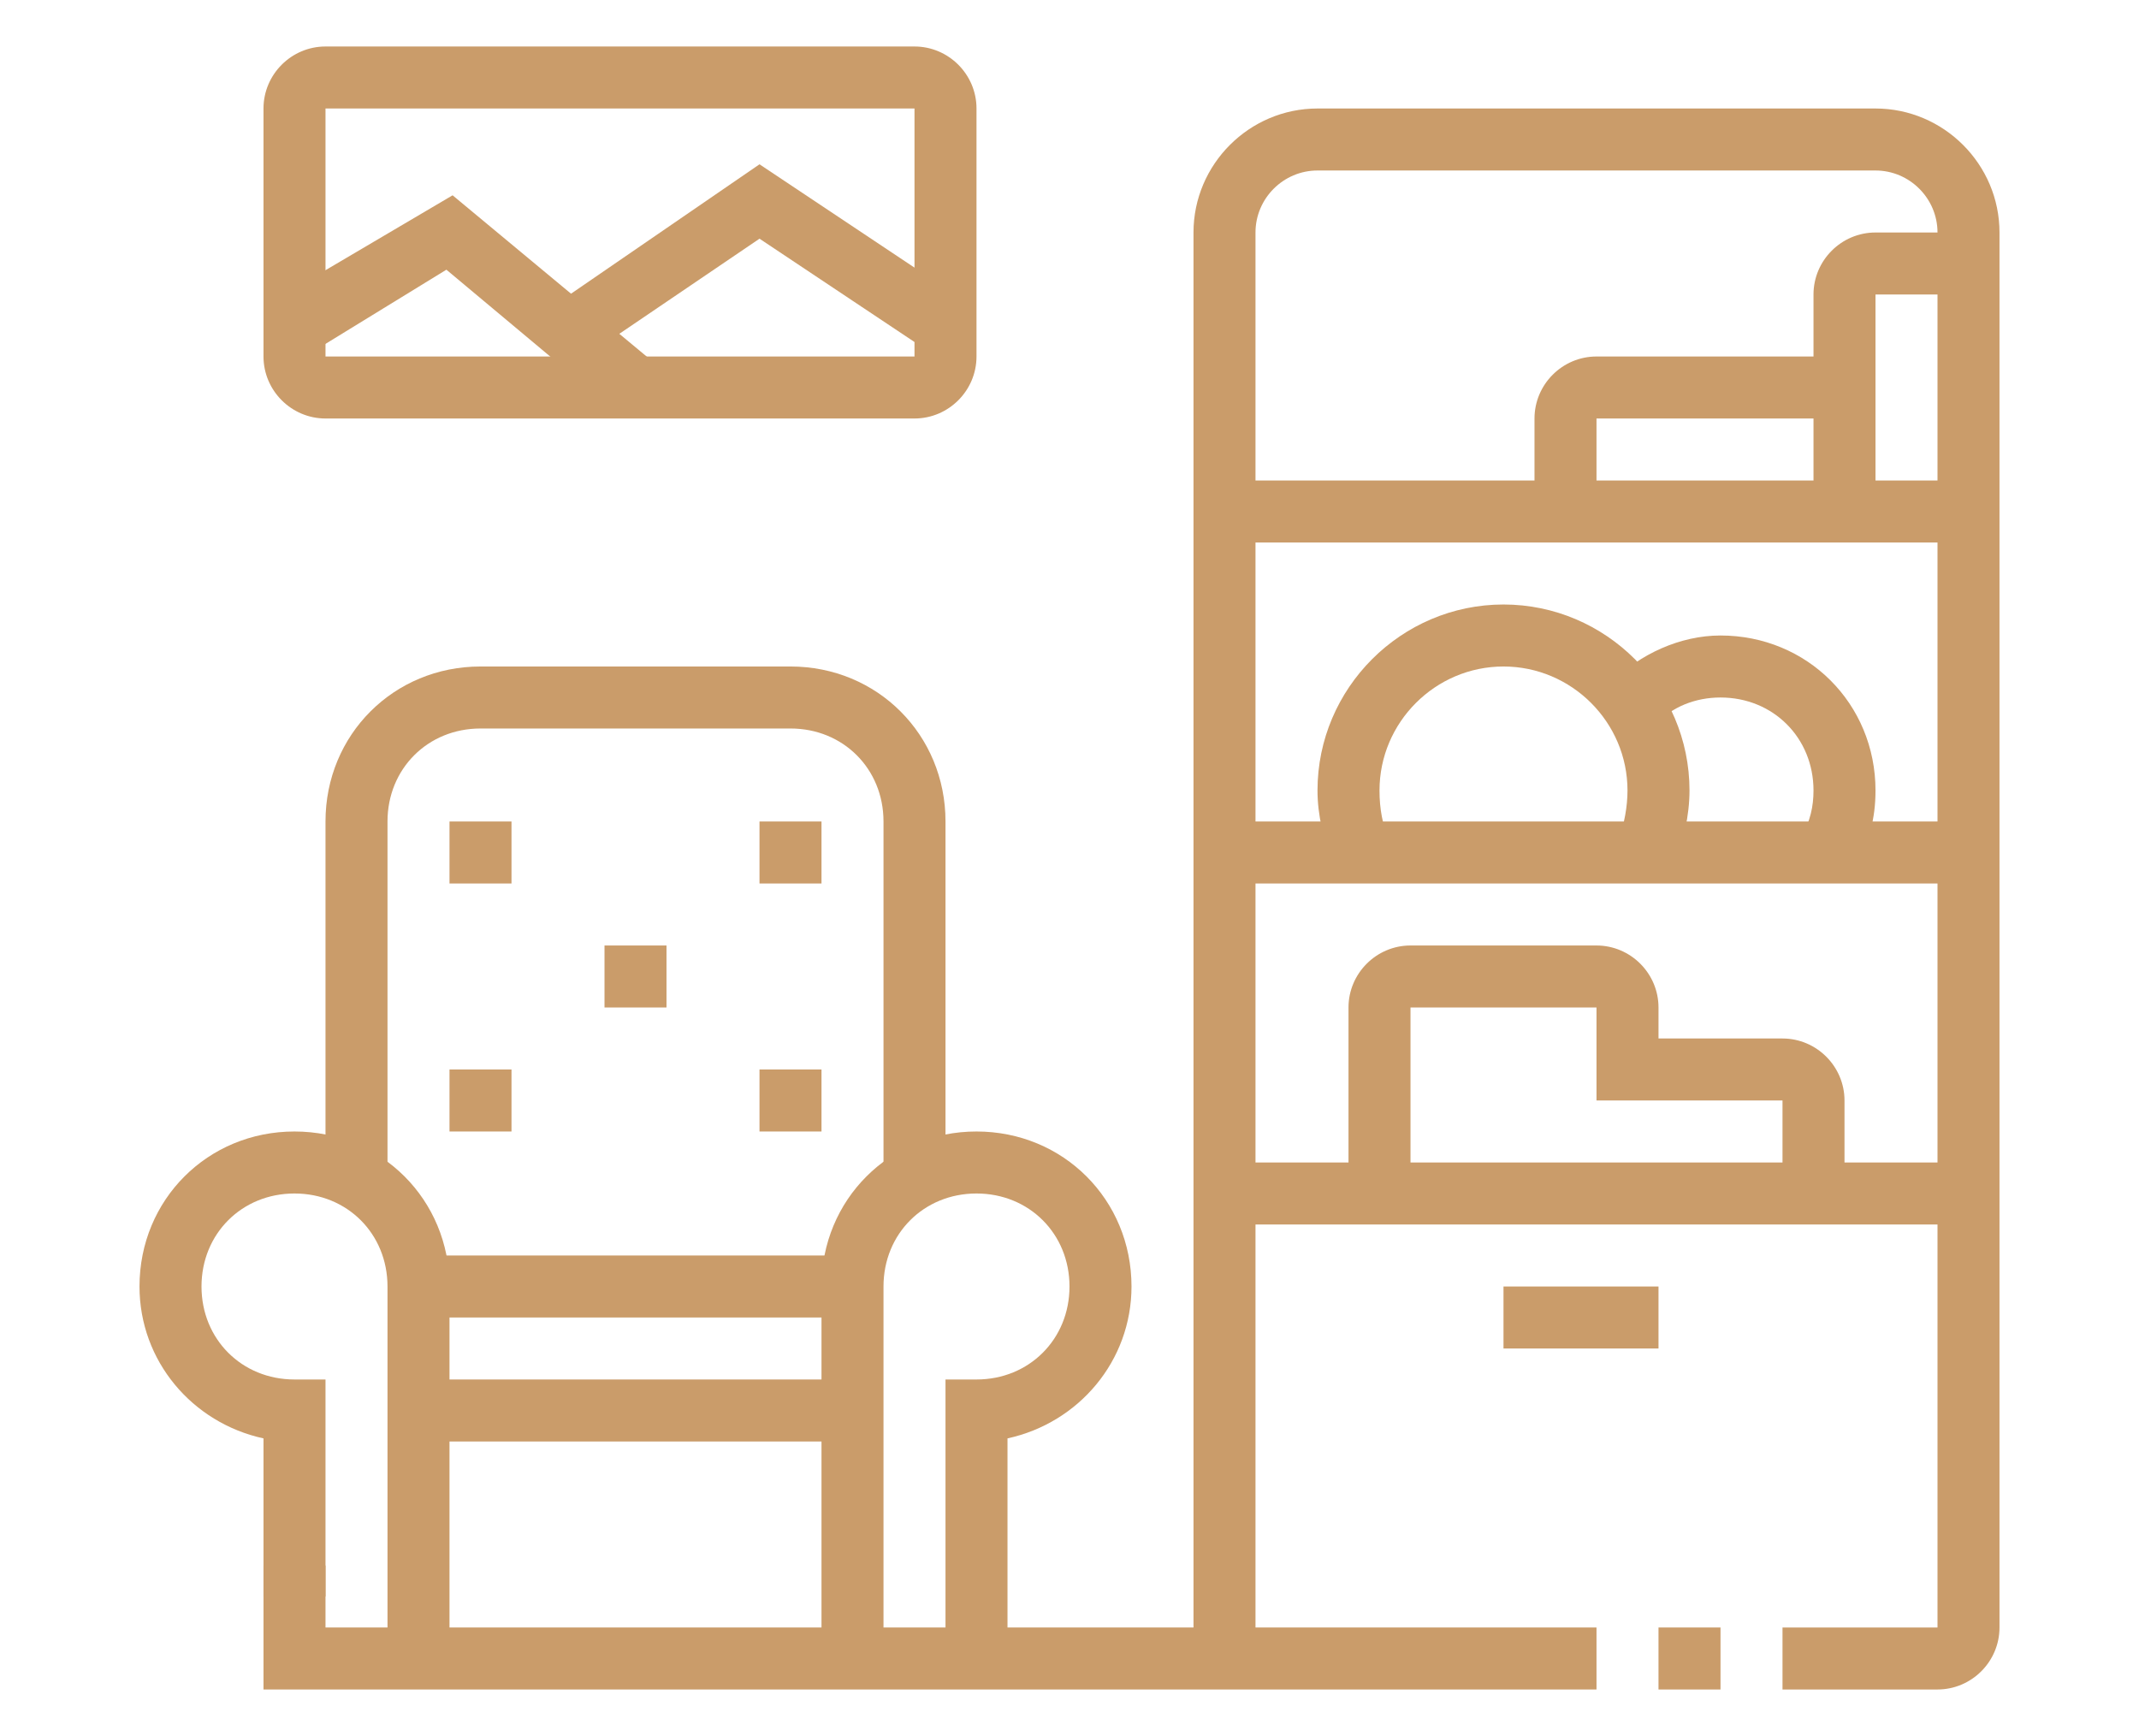 <?xml version="1.0" encoding="utf-8"?>
<!-- Generator: Adobe Illustrator 24.1.0, SVG Export Plug-In . SVG Version: 6.00 Build 0)  -->
<svg version="1.1" id="Layer_1" xmlns="http://www.w3.org/2000/svg" xmlns:xlink="http://www.w3.org/1999/xlink" x="0px" y="0px"
	 width="69px" height="56px" viewBox="0 0 69 56" style="enable-background:new 0 0 69 56;" xml:space="preserve">
<style type="text/css">
	.st0{display:none;}
	.st1{display:inline;}
	.st2{fill:#CA9C6A;}
</style>
<g class="st0">
	<g class="st1">
		<path class="st2" d="M60.5,48.5h-2v-41c0-0.6-0.4-1-1-1h-10c-0.6,0-1,0.4-1,1v14.3h-2V7.5c0-1.7,1.3-3,3-3h10c1.7,0,3,1.3,3,3
			V48.5z"/>
		<path class="st2" d="M58.6,46L37.4,10c-0.3-0.5-0.9-0.6-1.4-0.3l-8,5c-0.3,0.2-0.5,0.5-0.5,0.8c0,0.2,0,0.3,0.1,0.5l7,12.3l-1.7,1
			l-7-12.3c-0.3-0.5-0.4-1-0.4-1.5c0-1,0.5-2,1.4-2.5l8-5c0.5-0.3,1-0.5,1.6-0.5c1.1,0,2,0.6,2.6,1.5l21.3,36L58.6,46z"/>
		<path class="st2" d="M28,42.4l-14-7.3c-1-0.5-1.6-1.5-1.6-2.6c0-0.5,0.1-1,0.4-1.5l5-9c0.5-1,1.5-1.5,2.6-1.5c0.5,0,1,0.1,1.5,0.4
			L46.7,35l-1,1.7L21,22.6c-0.5-0.3-1.1-0.1-1.4,0.4l-5,9c-0.1,0.1-0.1,0.3-0.1,0.5c0,0.4,0.2,0.7,0.5,0.9L29,40.6L28,42.4z"/>
		<rect x="49" y="36.7" transform="matrix(0.495 -0.869 0.869 0.495 -7.787 62.649)" class="st2" width="2" height="2.7"/>
		<rect x="8.5" y="8.5" class="st2" width="5" height="2"/>
		<rect x="17.5" y="8.5" class="st2" width="5" height="2"/>
		<rect x="14.5" y="11.5" class="st2" width="2" height="5"/>
		<rect x="14.5" y="2.5" class="st2" width="2" height="5"/>
		<path class="st2" d="M18.5,53.5c-6.2,0-8.6-5.8-9-8.9l-0.2-1.8l1.7,0.8c0,0,1.8,0.9,3.6,0.9c0.8,0,1.1-0.2,1.6-0.4
			c0.5-0.3,1.2-0.6,2.4-0.6c2.8,0,5,2.2,5,5S21.3,53.5,18.5,53.5z M11.9,46.1c0.7,2.1,2.4,5.4,6.6,5.4c1.7,0,3-1.3,3-3s-1.3-3-3-3
			c-0.7,0-1.1,0.2-1.5,0.4c-0.5,0.3-1.2,0.6-2.5,0.6C13.6,46.5,12.7,46.3,11.9,46.1z"/>
		<path class="st2" d="M54,51.9l-0.2-2l3.8-0.5c0.5-0.1,0.9-0.5,0.9-1s-0.4-0.9-0.9-1l-18.8-2c-0.3,0-0.6,0-0.8,0l-15.9,2.1l-0.3-2
			l15.9-2.1c0.4-0.1,0.9-0.1,1.3,0l18.7,2c1.5,0.2,2.7,1.5,2.7,3s-1.1,2.8-2.6,3L54,51.9z"/>
		<rect x="48.7" y="50.4" transform="matrix(0.993 -0.118 0.118 0.993 -5.722 6.267)" class="st2" width="2.5" height="2"/>
		<path class="st2" d="M38.5,53.5c-0.2,0-0.5,0-0.7-0.1l-15.8-2.1l0.3-2L38,51.5c0.3,0,0.5,0,0.8,0l7.2-0.6l0.2,2l-7.2,0.6
			C38.9,53.5,38.7,53.5,38.5,53.5z"/>
		<rect x="34.5" y="44.9" class="st2" width="2" height="7.3"/>
		<rect x="48.5" y="10.5" class="st2" width="11" height="2"/>
		<rect x="48.5" y="16.5" class="st2" width="11" height="2"/>
		<rect x="50.5" y="22.5" class="st2" width="9" height="2"/>
		<rect x="53.5" y="28.5" class="st2" width="6" height="2"/>
		<rect x="53.6" y="34.5" class="st2" width="5.9" height="2"/>
		<rect x="32.2" y="14.8" transform="matrix(0.848 -0.53 0.53 0.848 -2.807 21.9)" class="st2" width="9" height="2"/>
		<rect x="35.5" y="19.8" transform="matrix(0.848 -0.53 0.53 0.848 -4.958 24.292)" class="st2" width="8.7" height="2"/>
		<rect x="40.5" y="24.2" transform="matrix(0.848 -0.53 0.53 0.848 -6.722 27.037)" class="st2" width="6.5" height="2"/>
		<rect x="45.4" y="28.7" transform="matrix(0.852 -0.524 0.524 0.852 -8.497 29.383)" class="st2" width="4.4" height="2"/>
		
			<rect x="18.4" y="27.7" transform="matrix(0.492 -0.87 0.87 0.492 -13.08 34.991)" class="st2" width="10.1" height="2"/>
		<rect x="26.1" y="34" transform="matrix(0.485 -0.874 0.874 0.485 -16.499 41.895)" class="st2" width="2.5" height="2"/>
		<rect x="28.4" y="28.3" transform="matrix(0.485 -0.874 0.874 0.485 -9.902 41.729)" class="st2" width="4.1" height="2"/>
		<rect x="30.2" y="34" transform="matrix(0.485 -0.874 0.874 0.485 -12.577 48.608)" class="st2" width="9.6" height="2"/>
		<rect x="38" y="36.1" transform="matrix(0.485 -0.874 0.874 0.485 -11.135 55.371)" class="st2" width="6.9" height="2"/>
	</g>
</g>
<g>
	<g>
		<path class="st2" d="M29.5,13.5h-19c-1.1,0-2-0.9-2-2v-8c0-1.1,0.9-2,2-2h19c1.1,0,2,0.9,2,2v8C31.5,12.6,30.6,13.5,29.5,13.5z
			 M10.5,3.5v8h19l0-8H10.5z"/>
		<polygon class="st2" points="19.9,13.3 14.4,8.7 10,11.4 9,9.6 14.6,6.3 21.1,11.7 		"/>
		<polygon class="st2" points="18.9,11.5 17.8,9.9 24.5,5.3 31.1,9.7 29.9,11.3 24.5,7.7 		"/>
		<rect x="53.5" y="52.5" class="st2" width="2" height="2"/>
		<path class="st2" d="M62.5,54.5h-5v-2h5v-45c0-1.1-0.9-2-2-2h-18c-1.1,0-2,0.9-2,2v46h-2v-46c0-2.2,1.8-4,4-4h18c2.2,0,4,1.8,4,4
			v45C64.5,53.6,63.6,54.5,62.5,54.5z"/>
		<rect x="39.5" y="15.5" class="st2" width="24" height="2"/>
		<rect x="39.5" y="26.5" class="st2" width="24" height="2"/>
		<rect x="39.5" y="37.5" class="st2" width="24" height="2"/>
		<rect x="48.5" y="41.5" class="st2" width="5" height="2"/>
		<path class="st2" d="M43,27.9c-0.3-0.8-0.5-1.6-0.5-2.4c0-3.3,2.7-6,6-6s6,2.7,6,6c0,0.8-0.2,1.7-0.5,2.4l-1.8-0.8
			c0.2-0.5,0.3-1.1,0.3-1.6c0-2.2-1.8-4-4-4s-4,1.8-4,4c0,0.6,0.1,1.1,0.3,1.6L43,27.9z"/>
		<path class="st2" d="M59.8,28l-1.7-1c0.3-0.5,0.4-1,0.4-1.5c0-1.7-1.3-3-3-3c-0.8,0-1.6,0.3-2.1,0.9L52,22
			c0.9-0.9,2.2-1.5,3.5-1.5c2.8,0,5,2.2,5,5C60.5,26.4,60.3,27.2,59.8,28z"/>
		<path class="st2" d="M59.5,38.5h-2v-3h-6v-3h-6v6h-2v-6c0-1.1,0.9-2,2-2h6c1.1,0,2,0.9,2,2v1h4c1.1,0,2,0.9,2,2V38.5z"/>
		<path class="st2" d="M60.5,16.5h-2v-7c0-1.1,0.9-2,2-2h3v2h-3V16.5z"/>
		<path class="st2" d="M51.5,16.5h-2v-3c0-1.1,0.9-2,2-2h8v2h-8V16.5z"/>
		<path class="st2" d="M14.5,53.5h-2v-12c0-1.7-1.3-3-3-3s-3,1.3-3,3s1.3,3,3,3h1v7h-2v-5.1c-2.3-0.5-4-2.5-4-4.9c0-2.8,2.2-5,5-5
			s5,2.2,5,5V53.5z"/>
		<polygon class="st2" points="51.5,54.5 8.5,54.5 8.5,50.5 10.5,50.5 10.5,52.5 51.5,52.5 		"/>
		<path class="st2" d="M32.5,53.5h-2v-9h1c1.7,0,3-1.3,3-3s-1.3-3-3-3s-3,1.3-3,3v12h-2v-12c0-2.8,2.2-5,5-5s5,2.2,5,5
			c0,2.4-1.7,4.4-4,4.9V53.5z"/>
		<rect x="13.5" y="44.5" class="st2" width="14" height="2"/>
		<rect x="13.5" y="40.5" class="st2" width="14" height="2"/>
		<path class="st2" d="M12.5,38h-2V26.5c0-2.8,2.2-5,5-5h10c2.8,0,5,2.2,5,5V38h-2V26.5c0-1.7-1.3-3-3-3h-10c-1.7,0-3,1.3-3,3V38z"
			/>
		<polygon class="st2" points="16.5,26.5 14.5,26.5 14.5,28.5 16.5,28.5 16.5,26.5 		"/>
		<polygon class="st2" points="21.5,30.5 19.5,30.5 19.5,32.5 21.5,32.5 21.5,30.5 		"/>
		<polygon class="st2" points="26.5,26.5 24.5,26.5 24.5,28.5 26.5,28.5 26.5,26.5 		"/>
		<polygon class="st2" points="16.5,34.5 14.5,34.5 14.5,36.5 16.5,36.5 16.5,34.5 		"/>
		<polygon class="st2" points="26.5,34.5 24.5,34.5 24.5,36.5 26.5,36.5 26.5,34.5 		"/>
	</g>
</g>
<g class="st0">
	<g class="st1">
		<path class="st2" d="M25.1,47H11c-0.8,0-1.5-0.4-1.8-1.1l-4-7C5.1,38.6,5,38.3,5,38c0-0.3,0.1-0.7,0.3-1l10.1-18.5
			c0.5-0.9,1.5-1.5,2.6-1.5c1.1,0,2.1,0.6,2.6,1.5L30.7,37c0.2,0.3,0.3,0.6,0.3,1c0,0.3-0.1,0.6-0.2,0.9l-3.9,7
			C26.6,46.6,25.9,47,25.1,47z M18,19c-0.4,0-0.7,0.2-0.9,0.5L7,38l4,7L25.1,45l3.9-7L18.9,19.5C18.7,19.2,18.4,19,18,19z"/>
		<rect x="17" y="6" class="st2" width="2" height="36"/>
		<rect x="17" y="2" class="st2" width="2" height="2"/>
		<rect x="6" y="37" class="st2" width="24" height="2"/>
		<polygon class="st2" points="12.4,43.1 9.9,38.1 11.3,34 13.2,34.7 12.1,37.9 14.2,42.2 		"/>
		<rect x="12.3" y="29.5" transform="matrix(0.33 -0.944 0.944 0.33 -19.624 33.277)" class="st2" width="2.6" height="2"/>
		<polygon class="st2" points="23.6,43.1 21.8,42.2 23.9,37.9 21.7,31.6 23.6,31 26.1,38.1 		"/>
		<path class="st2" d="M39,26H29c-1.1,0-2-0.9-2-2v-1.1c0-4.8,4.2-8.9,9-8.9v2c-3.3,0-7,3-7,6.9V24h10V26z"/>
		<path class="st2" d="M43,26h-6v-2h6v-1.1c0-2.8-1.7-5.3-4.4-6.4L38,16.3l0-4.3c0-0.6-0.4-1-1-1h-2c-0.6,0-1,0.4-1,1v3.7h-2V12
			c0-1.7,1.3-3,3-3h2c1.7,0,3,1.3,3,3l0,2.9c3.1,1.5,5,4.6,5,8V24C45,25.1,44.1,26,43,26z"/>
		<rect x="35" y="1" class="st2" width="2" height="9"/>
		<rect x="47" y="15" class="st2" width="2" height="18"/>
		<path class="st2" d="M48,51H34c-1.1,0-2-0.9-2-2c0-0.5,0.2-1,0.6-1.4l11.8-10.3l1.3,1.5L34,49l14,0V51z"/>
		<path class="st2" d="M48,55c-2.8,0-5-2.2-5-5h2c0,1.7,1.3,3,3,3s3-1.3,3-3v-1h11L50,38.5V34h-4v3h2v2h-4v-5c0-1.1,0.9-2,2-2h4
			c1.1,0,2,0.9,2,2v3.5l11.4,10C63.8,48,64,48.5,64,49c0,1.1-0.9,2-2,2h-9.1C52.4,53.3,50.4,55,48,55z"/>
		<rect x="47" y="11" class="st2" width="2" height="2"/>
		<rect x="47" y="7" class="st2" width="2" height="2"/>
		<rect x="47" y="3" class="st2" width="2" height="2"/>
		<path class="st2" d="M61,29h-6c-1.1,0-2-0.9-2-2v-9c0-2.6,2.4-5,5-5c2.7,0,5,2.2,5,5v9C63,28.1,62.1,29,61,29z M58,15
			c-1.4,0-3,1.3-3,3v9h6l0-9C61,16.3,59.7,15,58,15z"/>
		<rect x="57" y="1" class="st2" width="2" height="13"/>
		<rect x="54" y="23" class="st2" width="5" height="2"/>
	</g>
</g>
</svg>
